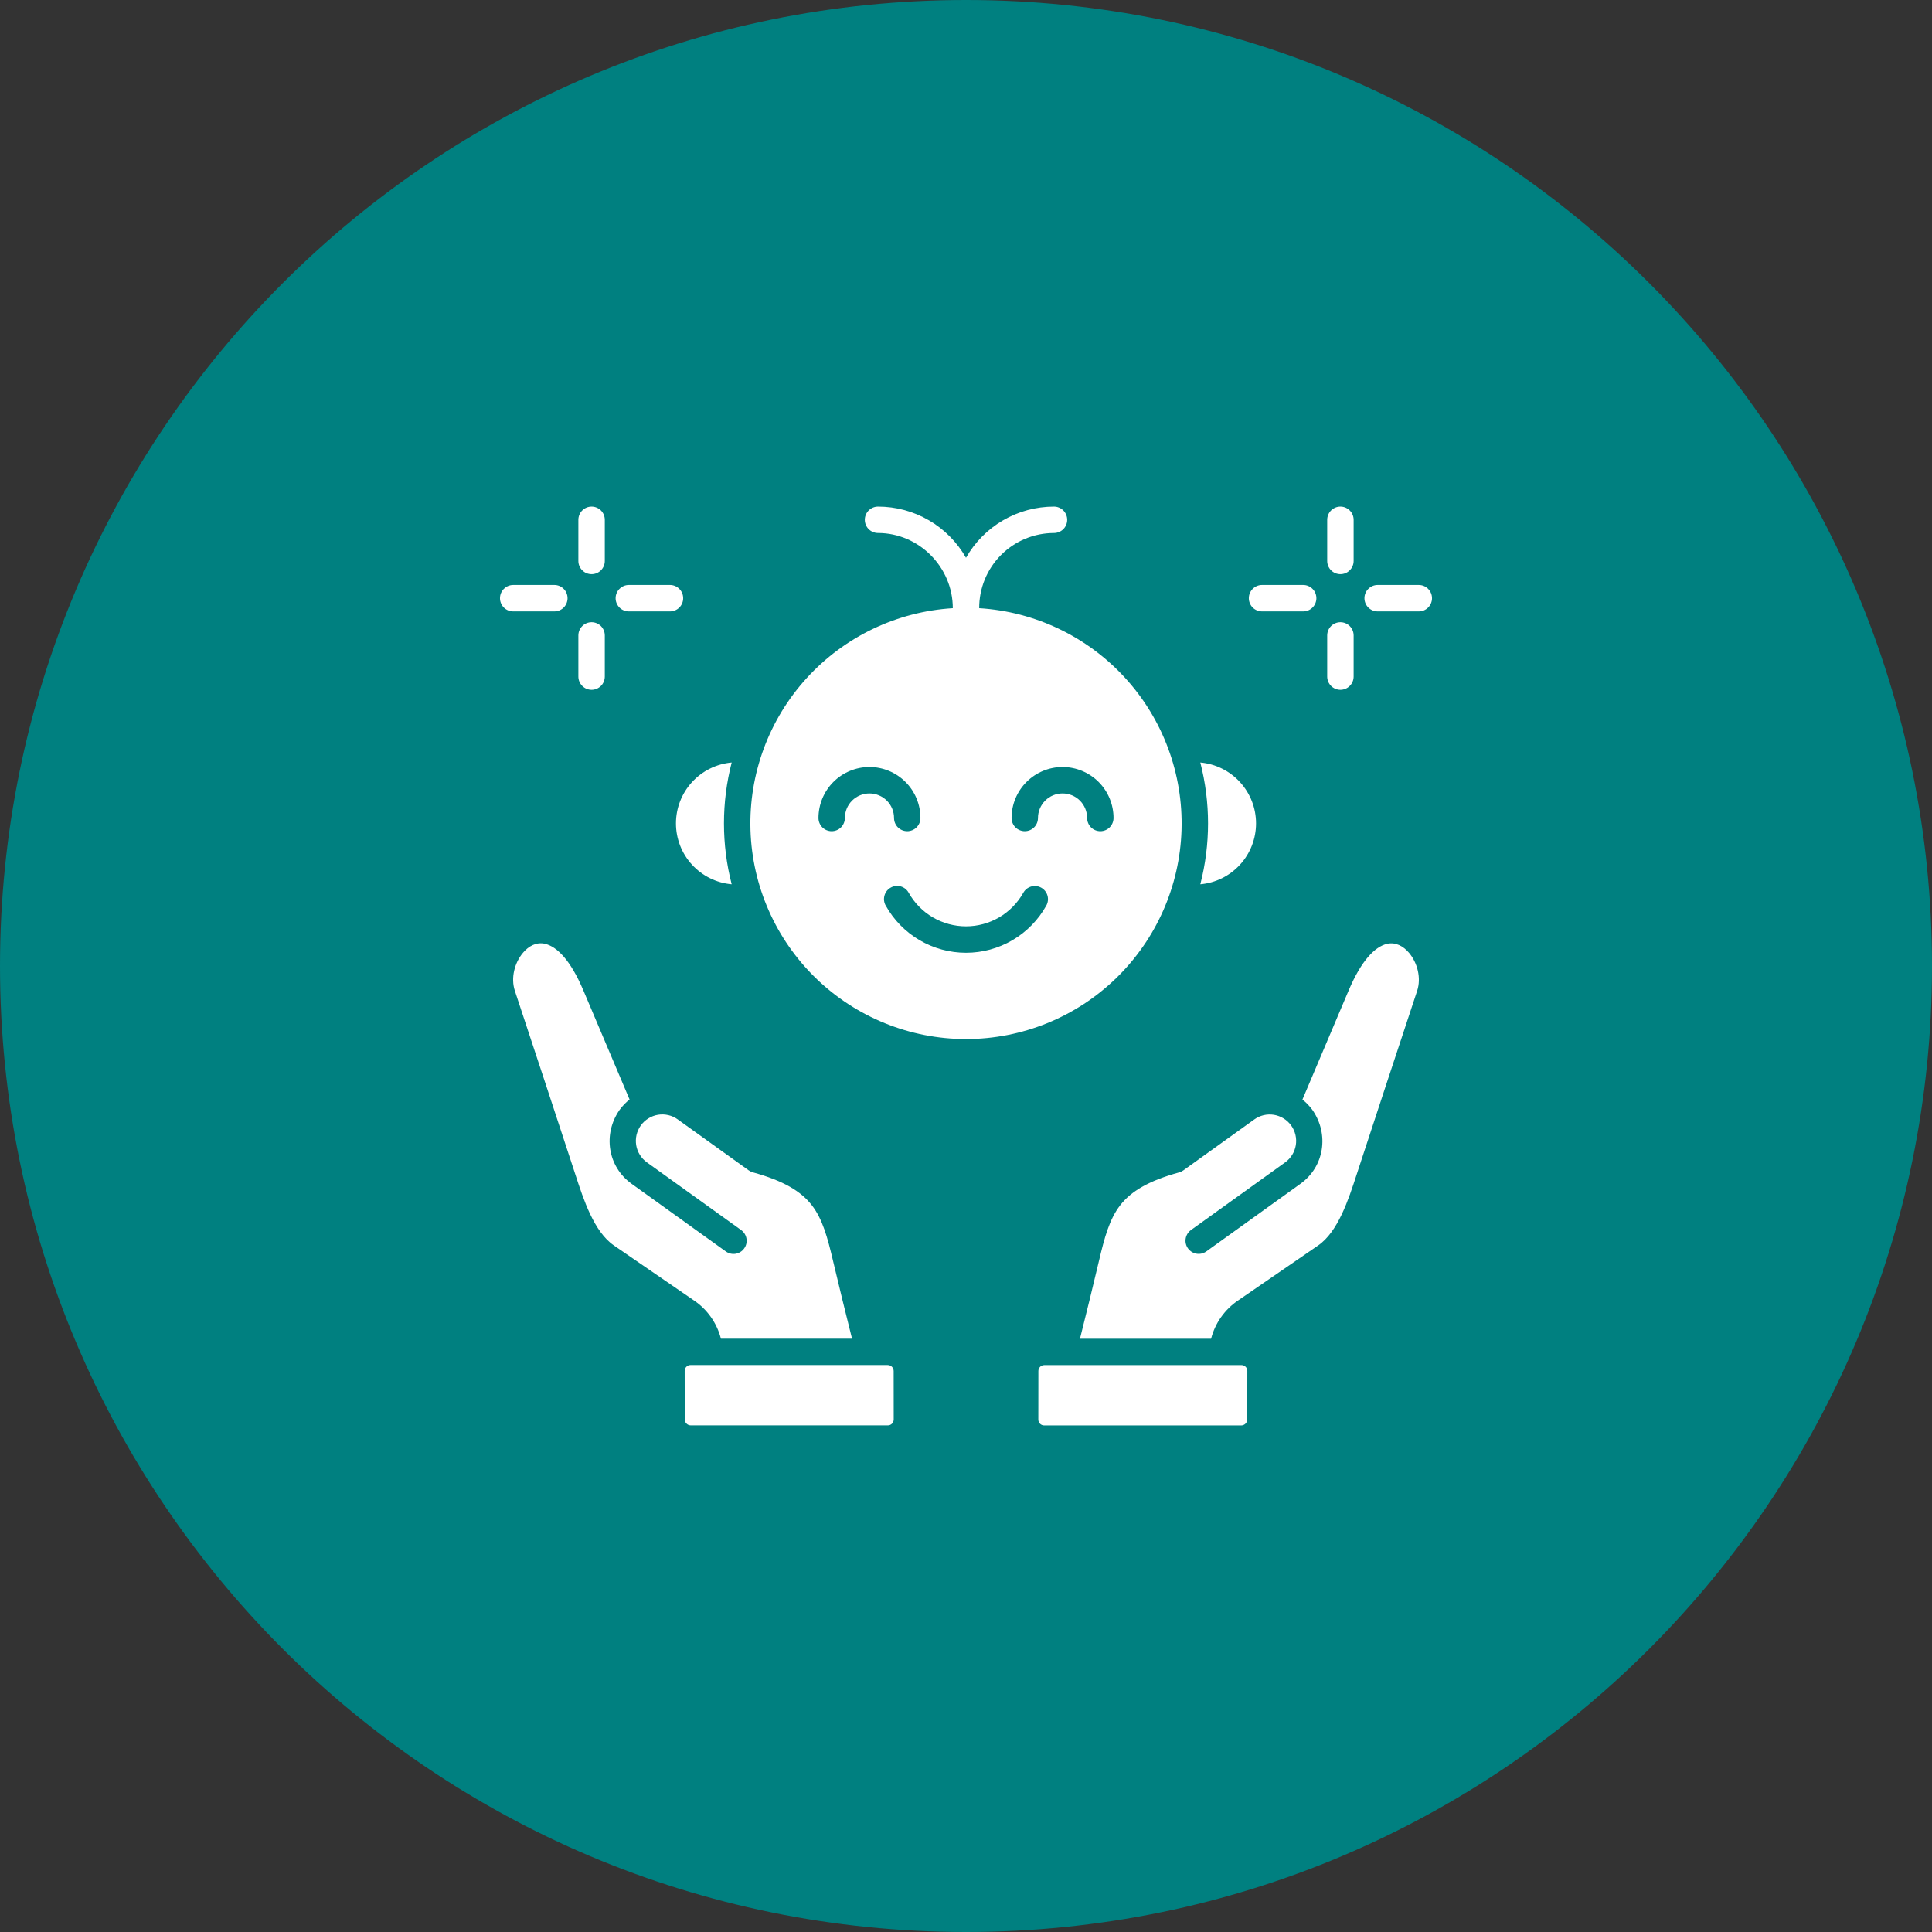 <svg width="72" height="72" viewBox="0 0 72 72" fill="none" xmlns="http://www.w3.org/2000/svg">
<rect x="0" y="0" width="72" height="72" fill="#333333" stroke="none"/>
<path d="M0 36C0 16.118 16.118 0 36 0C55.882 0 72 16.118 72 36C72 55.882 55.882 72 36 72C16.118 72 0 55.882 0 36Z" fill="#008080"/>
<g clip-path="url(#clip0_9_267)">
<path fill-rule="evenodd" clip-rule="evenodd" d="M44.732 28.416C45.299 28.467 45.827 28.727 46.211 29.148C46.596 29.567 46.809 30.116 46.809 30.686C46.809 31.255 46.596 31.804 46.211 32.224C45.827 32.644 45.299 32.905 44.732 32.955C45.116 31.466 45.116 29.905 44.732 28.416ZM31.753 49.89H26.867C26.717 49.305 26.357 48.795 25.855 48.459L22.877 46.413C22.137 45.904 21.749 44.713 21.441 43.767C20.697 41.484 19.939 39.205 19.187 36.924C19.029 36.442 19.177 35.879 19.49 35.507C19.696 35.263 19.986 35.096 20.312 35.173C20.754 35.278 21.26 35.776 21.739 36.907L23.462 40.975C23.319 41.088 23.192 41.221 23.085 41.369C22.465 42.265 22.642 43.472 23.535 44.114L27.049 46.638C27.101 46.675 27.16 46.702 27.223 46.717C27.286 46.732 27.351 46.734 27.414 46.724C27.478 46.713 27.539 46.691 27.593 46.657C27.648 46.623 27.696 46.579 27.733 46.526C27.771 46.474 27.798 46.415 27.813 46.352C27.827 46.289 27.83 46.224 27.819 46.161C27.809 46.097 27.786 46.036 27.752 45.982C27.718 45.927 27.674 45.88 27.622 45.842L24.108 43.318C24.002 43.242 23.913 43.147 23.845 43.037C23.776 42.927 23.73 42.805 23.709 42.677C23.689 42.549 23.693 42.419 23.722 42.293C23.752 42.167 23.806 42.048 23.881 41.942C23.956 41.837 24.052 41.748 24.162 41.68C24.272 41.611 24.394 41.565 24.522 41.544C24.649 41.523 24.78 41.528 24.906 41.557C25.032 41.586 25.151 41.64 25.256 41.716L27.901 43.615C27.948 43.649 28.002 43.675 28.058 43.69C29.208 44.006 29.854 44.4 30.253 44.914C30.655 45.432 30.84 46.121 31.044 46.986C31.272 47.956 31.512 48.923 31.753 49.89ZM25.737 50.87L33.083 50.871C33.141 50.871 33.197 50.894 33.239 50.936C33.28 50.977 33.303 51.033 33.304 51.092L33.306 52.897C33.306 52.926 33.301 52.955 33.29 52.982C33.279 53.01 33.263 53.034 33.242 53.055C33.222 53.076 33.197 53.092 33.17 53.103C33.143 53.114 33.114 53.12 33.085 53.119L25.739 53.119C25.681 53.118 25.625 53.095 25.584 53.053C25.543 53.012 25.519 52.956 25.518 52.898L25.516 51.092C25.516 51.063 25.521 51.034 25.532 51.007C25.543 50.98 25.559 50.955 25.58 50.935C25.6 50.914 25.625 50.898 25.652 50.886C25.679 50.876 25.708 50.87 25.737 50.87ZM40.247 49.892H45.133C45.283 49.307 45.644 48.797 46.145 48.461L49.123 46.415C49.863 45.906 50.252 44.714 50.559 43.769C51.303 41.486 52.062 39.207 52.813 36.926C52.972 36.444 52.823 35.88 52.51 35.509C52.304 35.265 52.014 35.098 51.688 35.175C51.247 35.28 50.741 35.778 50.262 36.908L48.538 40.977C48.682 41.09 48.808 41.223 48.915 41.371C49.535 42.267 49.359 43.474 48.466 44.115L44.952 46.64C44.846 46.714 44.715 46.743 44.588 46.721C44.461 46.7 44.348 46.629 44.273 46.524C44.197 46.42 44.166 46.29 44.186 46.162C44.206 46.035 44.275 45.92 44.379 45.844L47.893 43.319C48.105 43.167 48.248 42.937 48.291 42.679C48.333 42.421 48.272 42.157 48.119 41.944C47.967 41.732 47.736 41.589 47.478 41.546C47.22 41.504 46.956 41.565 46.744 41.718L44.099 43.617C44.052 43.651 43.998 43.677 43.942 43.692C42.792 44.008 42.146 44.402 41.747 44.916C41.345 45.434 41.16 46.122 40.956 46.987C40.728 47.957 40.488 48.925 40.247 49.892L40.247 49.892ZM46.263 50.872L38.918 50.873C38.859 50.873 38.803 50.896 38.762 50.938C38.72 50.979 38.697 51.035 38.697 51.093L38.695 52.899C38.694 52.928 38.7 52.957 38.71 52.984C38.721 53.011 38.737 53.036 38.758 53.057C38.779 53.078 38.803 53.094 38.83 53.105C38.857 53.116 38.886 53.121 38.916 53.121L46.261 53.121C46.319 53.12 46.375 53.096 46.416 53.055C46.458 53.014 46.481 52.958 46.482 52.9L46.484 51.094C46.485 51.065 46.479 51.036 46.468 51.009C46.458 50.982 46.441 50.957 46.421 50.937C46.4 50.916 46.376 50.9 46.349 50.889C46.322 50.877 46.293 50.872 46.263 50.872ZM36.492 22.665C36.49 22.298 36.561 21.934 36.7 21.594C36.839 21.254 37.044 20.945 37.303 20.685C37.562 20.424 37.87 20.218 38.209 20.077C38.548 19.936 38.911 19.863 39.279 19.863C39.409 19.863 39.535 19.811 39.627 19.719C39.719 19.627 39.771 19.502 39.771 19.371C39.771 19.241 39.719 19.115 39.627 19.023C39.535 18.931 39.409 18.879 39.279 18.879C38.612 18.879 37.958 19.055 37.382 19.39C36.806 19.725 36.329 20.207 36 20.786C35.671 20.207 35.194 19.725 34.618 19.39C34.042 19.055 33.388 18.879 32.721 18.879C32.591 18.879 32.465 18.931 32.373 19.023C32.281 19.115 32.229 19.241 32.229 19.371C32.229 19.502 32.281 19.627 32.373 19.719C32.465 19.811 32.591 19.863 32.721 19.863C34.238 19.863 35.508 21.125 35.508 22.665C33.423 22.793 31.47 23.728 30.063 25.271C28.655 26.814 27.904 28.845 27.968 30.932C28.032 33.02 28.906 35 30.405 36.455C31.905 37.909 33.911 38.722 36 38.722C38.088 38.722 40.095 37.909 41.594 36.455C43.093 35 43.968 33.02 44.032 30.932C44.096 28.845 43.344 26.814 41.937 25.271C40.529 23.728 38.576 22.793 36.492 22.665H36.492ZM21.554 19.371C21.554 19.241 21.606 19.115 21.699 19.023C21.791 18.931 21.916 18.879 22.047 18.879C22.177 18.879 22.302 18.931 22.395 19.023C22.487 19.115 22.539 19.241 22.539 19.371V20.905C22.539 21.036 22.487 21.161 22.395 21.253C22.302 21.346 22.177 21.397 22.047 21.397C21.916 21.397 21.791 21.346 21.699 21.253C21.606 21.161 21.554 21.036 21.554 20.905V19.371ZM19.125 22.785C18.994 22.785 18.869 22.733 18.777 22.641C18.685 22.548 18.633 22.423 18.633 22.293C18.633 22.162 18.685 22.037 18.777 21.945C18.869 21.852 18.994 21.8 19.125 21.8H20.659C20.79 21.8 20.915 21.852 21.007 21.945C21.099 22.037 21.151 22.162 21.151 22.293C21.151 22.423 21.099 22.548 21.007 22.641C20.915 22.733 20.79 22.785 20.659 22.785H19.125ZM23.434 22.785C23.304 22.785 23.178 22.733 23.086 22.641C22.994 22.548 22.942 22.423 22.942 22.293C22.942 22.162 22.994 22.037 23.086 21.945C23.178 21.852 23.304 21.8 23.434 21.8H24.968C25.099 21.8 25.224 21.852 25.316 21.945C25.409 22.037 25.46 22.162 25.46 22.293C25.46 22.423 25.409 22.548 25.316 22.641C25.224 22.733 25.099 22.785 24.968 22.785H23.434ZM21.554 23.68C21.554 23.55 21.606 23.425 21.699 23.332C21.791 23.24 21.916 23.188 22.047 23.188C22.177 23.188 22.302 23.24 22.395 23.332C22.487 23.425 22.539 23.55 22.539 23.68V25.214C22.539 25.345 22.487 25.47 22.395 25.562C22.302 25.655 22.177 25.707 22.047 25.707C21.916 25.707 21.791 25.655 21.699 25.562C21.606 25.47 21.554 25.345 21.554 25.214V23.68ZM49.461 19.371C49.461 19.241 49.513 19.115 49.605 19.023C49.698 18.931 49.823 18.879 49.953 18.879C50.084 18.879 50.209 18.931 50.301 19.023C50.394 19.115 50.446 19.241 50.446 19.371V20.905C50.446 21.036 50.394 21.161 50.301 21.253C50.209 21.346 50.084 21.397 49.953 21.397C49.823 21.397 49.698 21.346 49.605 21.253C49.513 21.161 49.461 21.036 49.461 20.905V19.371ZM47.032 22.785C46.901 22.785 46.776 22.733 46.684 22.641C46.592 22.548 46.54 22.423 46.54 22.293C46.54 22.162 46.592 22.037 46.684 21.945C46.776 21.852 46.901 21.8 47.032 21.8H48.566C48.697 21.8 48.822 21.852 48.914 21.945C49.007 22.037 49.058 22.162 49.058 22.293C49.058 22.423 49.007 22.548 48.914 22.641C48.822 22.733 48.697 22.785 48.566 22.785H47.032ZM51.341 22.785C51.211 22.785 51.086 22.733 50.993 22.641C50.901 22.548 50.849 22.423 50.849 22.293C50.849 22.162 50.901 22.037 50.993 21.945C51.086 21.852 51.211 21.8 51.341 21.8H52.875C53.005 21.8 53.131 21.852 53.223 21.945C53.315 22.037 53.367 22.162 53.367 22.293C53.367 22.423 53.315 22.548 53.223 22.641C53.131 22.733 53.005 22.785 52.875 22.785H51.341ZM49.461 23.68C49.461 23.55 49.513 23.425 49.605 23.332C49.698 23.24 49.823 23.188 49.953 23.188C50.084 23.188 50.209 23.24 50.301 23.332C50.394 23.425 50.446 23.55 50.446 23.68V25.214C50.446 25.345 50.394 25.47 50.301 25.562C50.209 25.655 50.084 25.707 49.953 25.707C49.823 25.707 49.698 25.655 49.605 25.562C49.513 25.47 49.461 25.345 49.461 25.214V23.68ZM33.007 33.748C32.975 33.692 32.955 33.63 32.947 33.566C32.939 33.502 32.944 33.436 32.962 33.374C32.979 33.312 33.009 33.253 33.049 33.202C33.089 33.152 33.139 33.109 33.196 33.078C33.252 33.046 33.315 33.026 33.379 33.019C33.443 33.012 33.508 33.017 33.571 33.035C33.633 33.053 33.691 33.084 33.742 33.124C33.792 33.165 33.834 33.215 33.865 33.272C34.078 33.651 34.388 33.967 34.763 34.187C35.138 34.406 35.565 34.522 36 34.522C36.435 34.522 36.862 34.406 37.237 34.187C37.612 33.967 37.922 33.651 38.135 33.272C38.198 33.158 38.304 33.074 38.429 33.038C38.554 33.002 38.689 33.018 38.802 33.081C38.916 33.144 39 33.25 39.036 33.375C39.072 33.501 39.056 33.635 38.993 33.748C38.696 34.282 38.262 34.725 37.736 35.035C37.21 35.344 36.611 35.507 36 35.507C35.39 35.507 34.791 35.344 34.265 35.035C33.739 34.725 33.305 34.282 33.008 33.748H33.007ZM34.302 30.485C34.302 30.615 34.25 30.74 34.158 30.833C34.065 30.925 33.94 30.977 33.81 30.977C33.679 30.977 33.554 30.925 33.462 30.833C33.369 30.74 33.318 30.615 33.318 30.485C33.318 30.364 33.294 30.245 33.248 30.134C33.202 30.023 33.134 29.922 33.049 29.837C32.964 29.752 32.863 29.685 32.752 29.639C32.641 29.593 32.522 29.569 32.402 29.569C32.282 29.569 32.163 29.593 32.051 29.639C31.94 29.685 31.839 29.752 31.754 29.837C31.669 29.922 31.602 30.023 31.556 30.134C31.51 30.245 31.486 30.364 31.486 30.485C31.486 30.615 31.434 30.74 31.342 30.833C31.25 30.925 31.125 30.977 30.994 30.977C30.863 30.977 30.738 30.925 30.646 30.833C30.554 30.74 30.502 30.615 30.502 30.485C30.502 29.981 30.702 29.497 31.058 29.141C31.415 28.785 31.898 28.584 32.402 28.584C32.906 28.584 33.389 28.785 33.745 29.141C34.102 29.497 34.302 29.981 34.302 30.485ZM41.498 30.485C41.498 30.615 41.446 30.74 41.354 30.833C41.262 30.925 41.137 30.977 41.006 30.977C40.876 30.977 40.75 30.925 40.658 30.833C40.566 30.74 40.514 30.615 40.514 30.485C40.514 30.242 40.417 30.009 40.246 29.837C40.074 29.665 39.841 29.569 39.598 29.569C39.355 29.569 39.122 29.665 38.951 29.837C38.779 30.009 38.682 30.242 38.682 30.485C38.682 30.615 38.631 30.74 38.538 30.833C38.446 30.925 38.321 30.977 38.19 30.977C38.06 30.977 37.935 30.925 37.842 30.833C37.75 30.74 37.698 30.615 37.698 30.485C37.698 29.981 37.898 29.497 38.255 29.141C38.611 28.785 39.094 28.584 39.598 28.584C40.102 28.584 40.585 28.785 40.942 29.141C41.298 29.497 41.498 29.981 41.498 30.485ZM27.268 28.416C26.701 28.467 26.173 28.727 25.789 29.148C25.404 29.567 25.191 30.116 25.191 30.686C25.191 31.255 25.404 31.804 25.789 32.224C26.173 32.644 26.701 32.905 27.268 32.955C26.884 31.466 26.884 29.905 27.268 28.416Z" fill="white"/>
</g>
<defs>
<clipPath id="clip0_9_267">
<rect width="36" height="36" fill="white" transform="translate(18 18)"/>
</clipPath>
</defs>
</svg>
